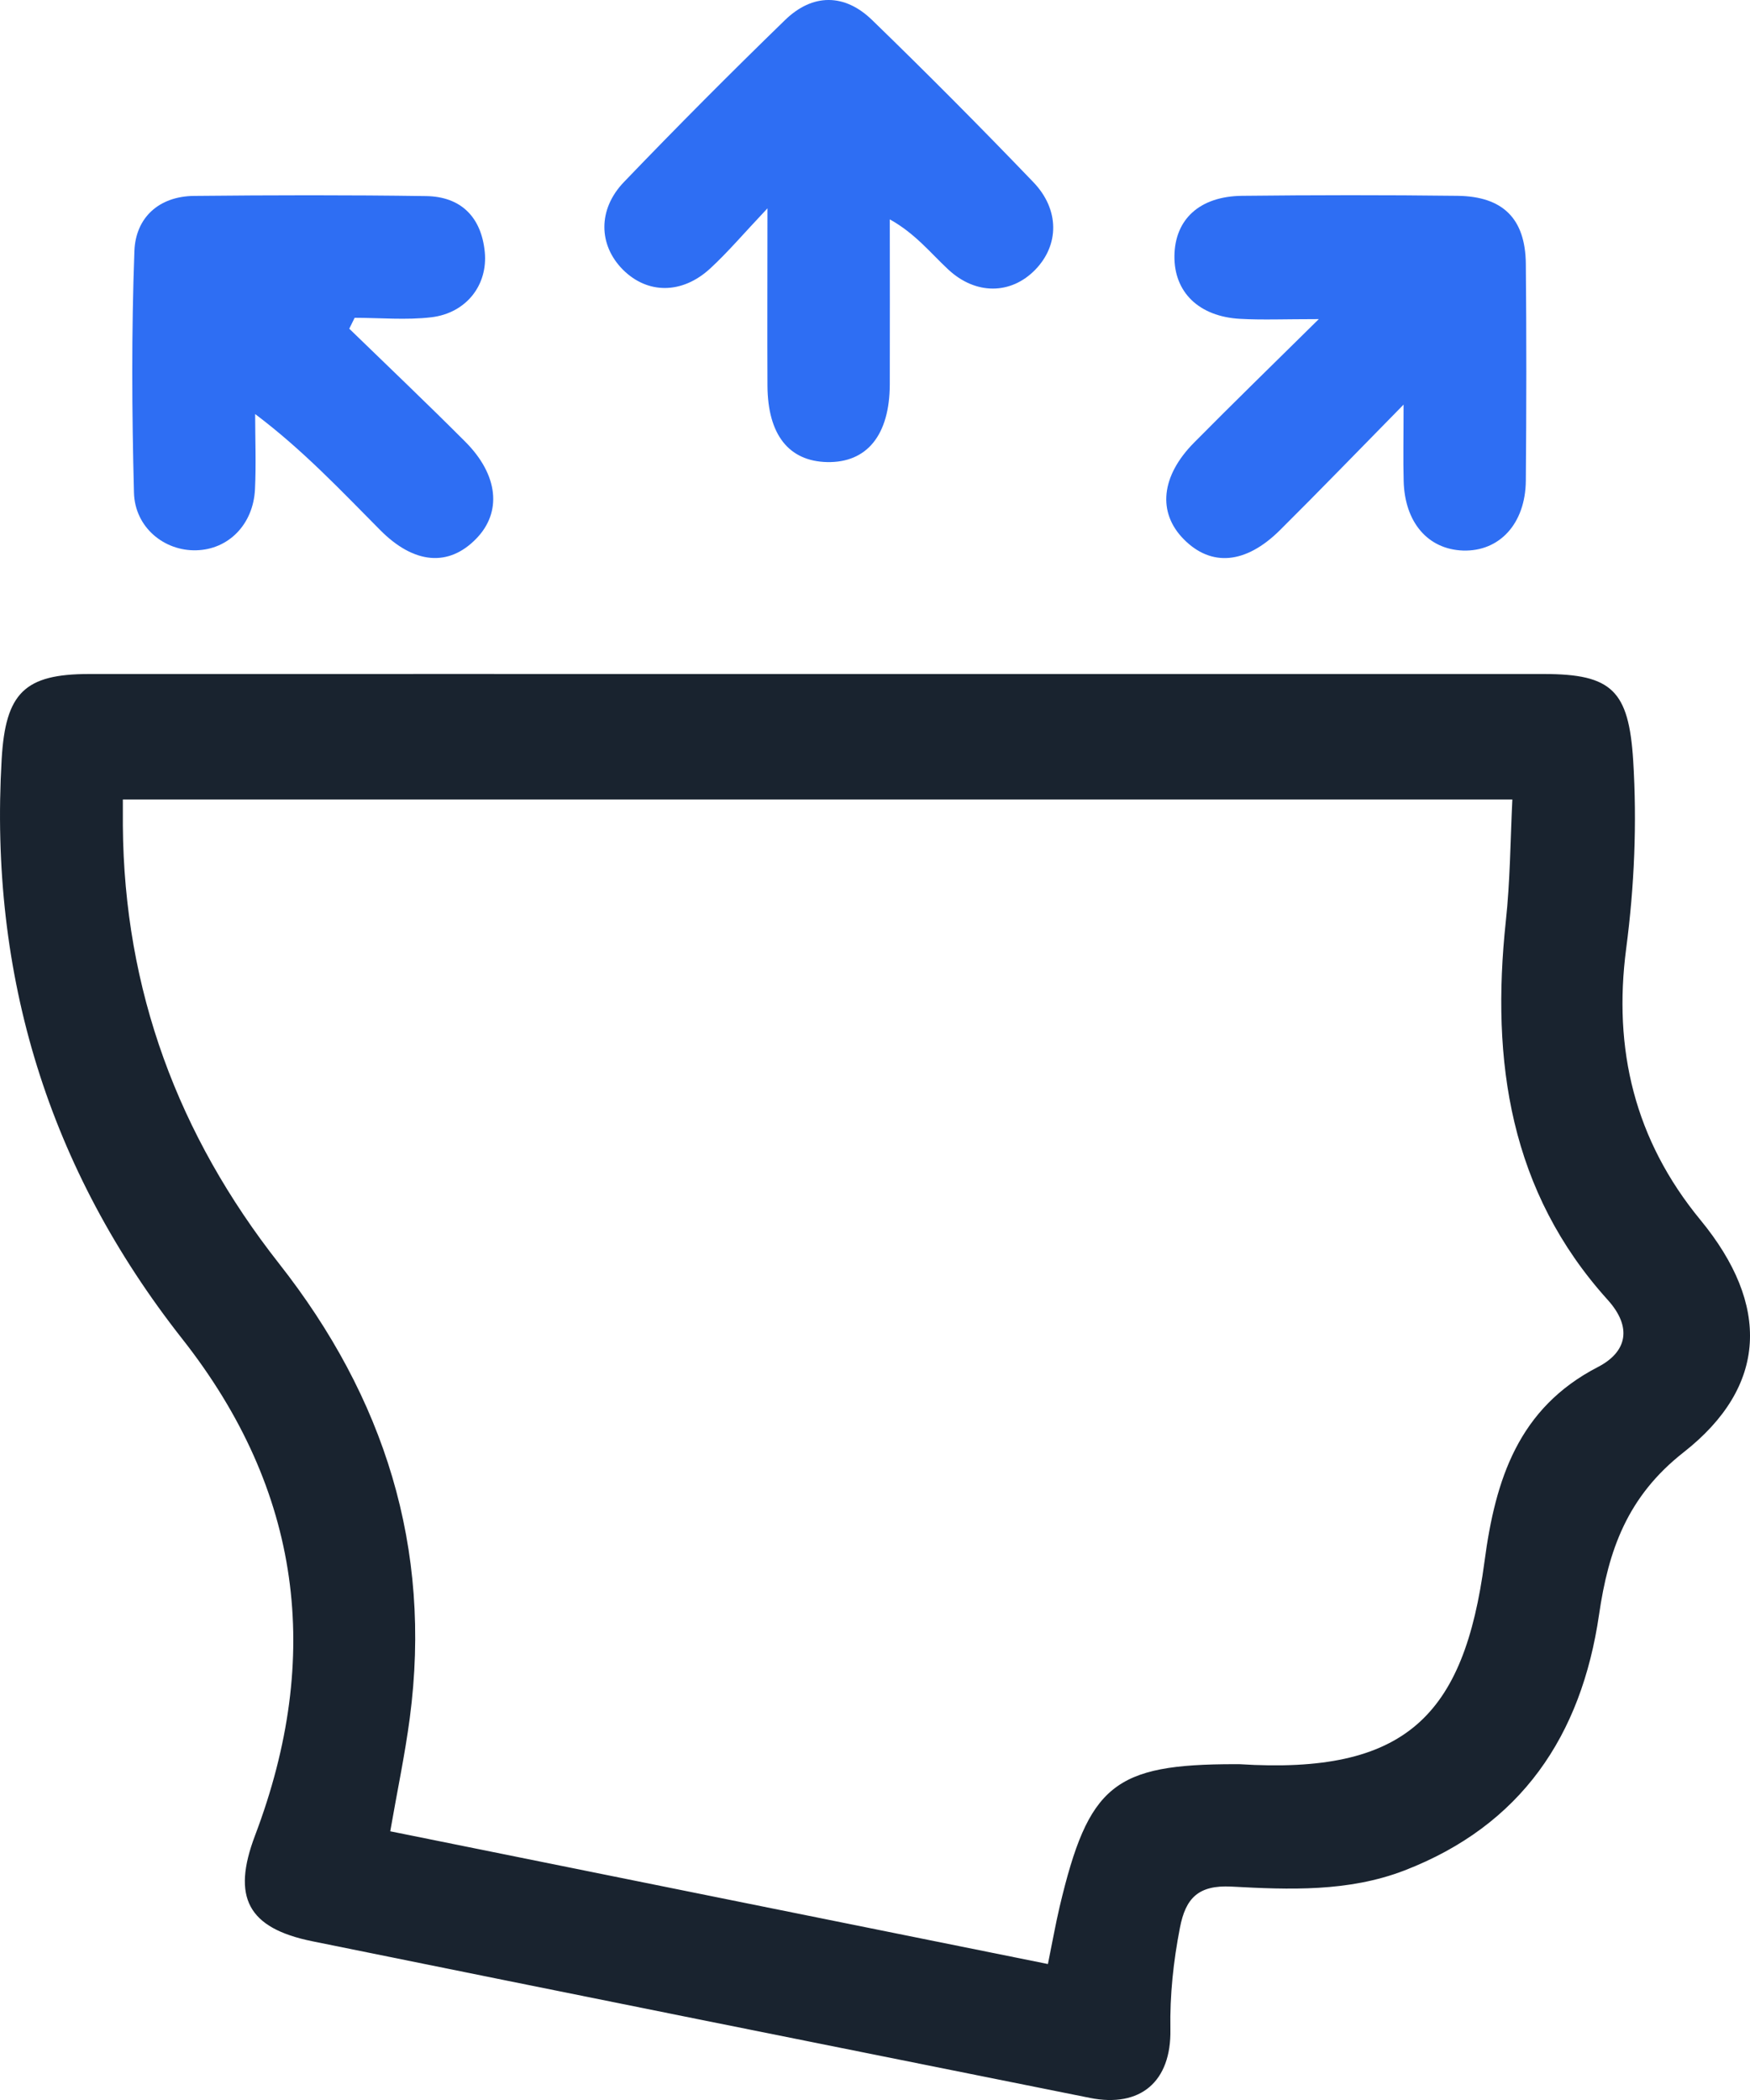 <svg width="20" height="24" viewBox="0 0 20 24" fill="none" xmlns="http://www.w3.org/2000/svg">
<path d="M9.354 7.703C12.118 7.703 14.88 7.703 17.644 7.703C18.423 7.703 18.614 7.893 18.665 8.691C18.709 9.41 18.679 10.124 18.585 10.84C18.434 11.989 18.68 13.027 19.434 13.943C20.232 14.913 20.203 15.843 19.241 16.598C18.597 17.103 18.382 17.717 18.275 18.452C18.073 19.839 17.384 20.862 16.05 21.377C15.411 21.623 14.736 21.597 14.072 21.561C13.696 21.542 13.55 21.692 13.485 22.031C13.41 22.416 13.369 22.8 13.376 23.193C13.387 23.791 13.033 24.091 12.456 23.976C9.493 23.382 6.531 22.787 3.57 22.186C2.83 22.036 2.648 21.682 2.914 20.979C3.691 18.931 3.446 17.034 2.084 15.303C0.554 13.359 -0.125 11.148 0.019 8.676C0.063 7.92 0.28 7.703 1.018 7.703C3.796 7.702 6.575 7.703 9.353 7.703H9.354ZM11.976 22.447C12.029 22.186 12.064 21.988 12.11 21.792C12.44 20.398 12.731 20.162 14.116 20.162C14.132 20.162 14.147 20.162 14.163 20.162C16.061 20.282 16.731 19.616 16.966 17.844C17.09 16.908 17.353 16.092 18.262 15.623C18.598 15.449 18.654 15.167 18.375 14.857C17.254 13.616 17.039 12.129 17.209 10.531C17.259 10.073 17.261 9.609 17.284 9.137H1.404C1.404 9.254 1.404 9.345 1.404 9.436C1.418 11.315 2.036 12.974 3.19 14.442C4.389 15.967 4.941 17.686 4.683 19.636C4.627 20.059 4.538 20.478 4.46 20.929C6.971 21.437 9.458 21.938 11.976 22.446V22.447Z" fill="#19232F"/>
<path d="M3.992 3.757C4.435 4.187 4.883 4.613 5.319 5.05C5.697 5.43 5.738 5.855 5.441 6.158C5.128 6.479 4.733 6.45 4.344 6.057C3.897 5.607 3.463 5.144 2.916 4.732C2.916 5.019 2.928 5.307 2.914 5.593C2.894 5.995 2.61 6.28 2.243 6.289C1.878 6.299 1.541 6.028 1.531 5.63C1.507 4.71 1.502 3.789 1.536 2.869C1.55 2.487 1.816 2.243 2.218 2.239C3.102 2.23 3.985 2.228 4.869 2.241C5.266 2.246 5.5 2.479 5.54 2.877C5.578 3.257 5.329 3.578 4.93 3.626C4.641 3.66 4.346 3.632 4.053 3.632C4.033 3.673 4.013 3.715 3.992 3.756V3.757Z" fill="#2E6EF3"/>
<path d="M16.042 4.623C15.517 5.157 15.077 5.613 14.628 6.059C14.236 6.448 13.841 6.48 13.528 6.162C13.227 5.857 13.267 5.441 13.648 5.057C14.082 4.618 14.524 4.188 15.072 3.647C14.679 3.647 14.425 3.658 14.173 3.644C13.701 3.618 13.417 3.339 13.422 2.925C13.427 2.508 13.708 2.244 14.193 2.238C15.014 2.229 15.837 2.228 16.659 2.238C17.178 2.245 17.432 2.5 17.438 3.013C17.446 3.84 17.445 4.668 17.438 5.495C17.433 5.986 17.136 6.305 16.72 6.292C16.32 6.278 16.054 5.971 16.042 5.499C16.035 5.251 16.041 5.002 16.041 4.623H16.042Z" fill="#2E6EF3"/>
<path d="M8.772 2.38C8.496 2.672 8.318 2.883 8.117 3.068C7.795 3.365 7.399 3.362 7.119 3.082C6.84 2.802 6.829 2.394 7.131 2.08C7.734 1.452 8.348 0.835 8.972 0.229C9.286 -0.076 9.652 -0.077 9.967 0.229C10.592 0.835 11.205 1.452 11.808 2.08C12.112 2.395 12.106 2.801 11.831 3.083C11.556 3.366 11.152 3.375 10.835 3.078C10.633 2.89 10.461 2.67 10.169 2.507C10.169 3.136 10.171 3.765 10.169 4.394C10.167 4.972 9.908 5.29 9.453 5.281C9.014 5.271 8.774 4.967 8.771 4.408C8.768 3.784 8.771 3.161 8.771 2.381L8.772 2.38Z" fill="#2E6EF3"/>
</svg>
